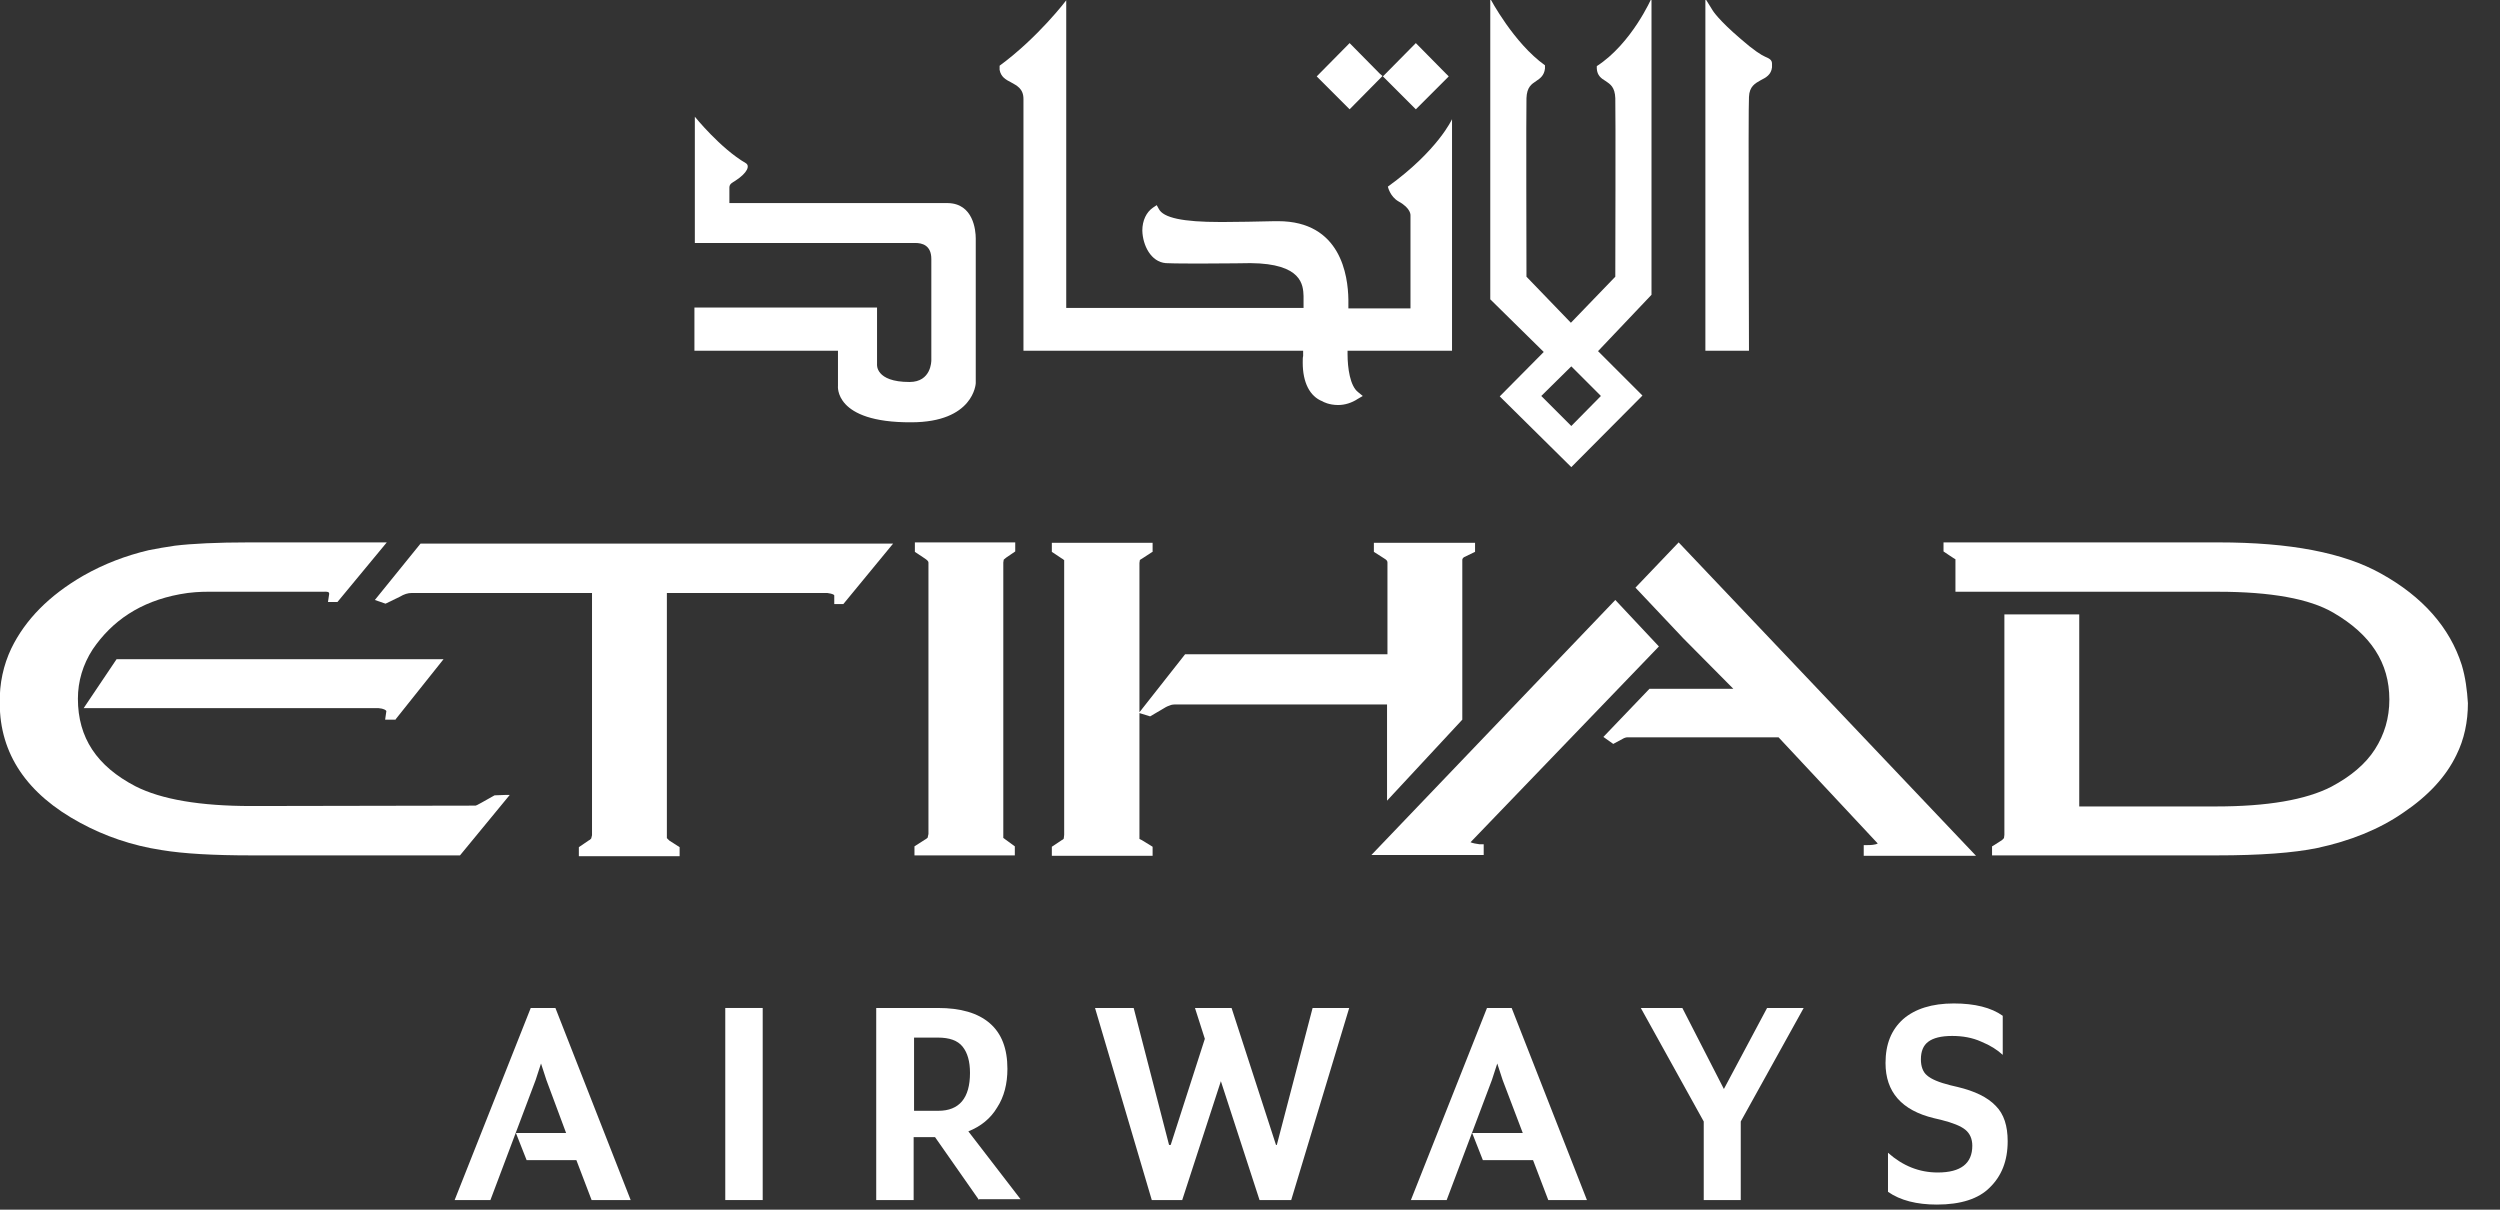 <?xml version="1.0" encoding="UTF-8" standalone="no"?>
<!DOCTYPE svg PUBLIC "-//W3C//DTD SVG 1.1//EN" "http://www.w3.org/Graphics/SVG/1.1/DTD/svg11.dtd">
<svg width="100%" height="100%" viewBox="0 0 62 30" version="1.1" xmlns="http://www.w3.org/2000/svg" xmlns:xlink="http://www.w3.org/1999/xlink" xml:space="preserve" xmlns:serif="http://www.serif.com/" style="fill-rule:evenodd;clip-rule:evenodd;stroke-linejoin:round;stroke-miterlimit:2;">
    <rect x="0" y="0" width="62" height="30" fill="#333333" stroke="none"/>
    <g transform="matrix(0.102,0,0,0.102,-2.76,-18.291)">
        <path d="M347.2,197.9L355.2,189.8L362.5,197.2L363.2,197.8L355.2,205.9L347.2,197.9Z" style="fill:white;fill-rule:nonzero;"/>
        <path d="M363.3,197.9L371.3,189.8L378.6,197.2L379.3,197.9L371.3,205.9L363.3,197.9Z" style="fill:white;fill-rule:nonzero;"/>
        <path d="M352.4,277.8C350.2,277.8 348.7,277 348.6,276.9C345.5,275.7 343.8,272.3 343.8,267.5C343.8,266.7 343.8,266.2 343.9,265.9L343.9,264.6L275.9,264.6L275.9,203.4C275.9,200.8 274.2,200.1 272.8,199.3C271.6,198.7 270.4,198 270.1,196.3L270.1,195.3C279.5,188.4 286.3,179.4 286.3,179.4L286.3,254.2L344,254.2L344,251.3C343.9,248.7 343.7,243.4 331.1,243.3C331.1,243.3 325.2,243.4 319.3,243.4C316,243.4 312.7,243.4 310.5,243.3C306.9,243 304.9,239 304.8,235.4C304.8,232.9 305.8,230.9 307.4,229.8L308.3,229.2L308.8,230.1C309.9,232.3 314.7,233.3 323.7,233.3L324.6,233.3C328.2,233.3 332.3,233.2 337,233.1L337.8,233.1C353.1,233.1 354.8,246.4 354.9,252.1L354.9,254.3L370,254.3L370,231.7C370,231.7 370.2,230 367.1,228.3C365,227.1 364.5,224.7 364.5,224.7C376.7,215.9 380.1,208.3 380.1,208.3L380.1,264.6L354.7,264.6L354.7,265.4C354.7,268.8 355.3,273.2 357.3,274.7L358.4,275.6L357.2,276.3C355.7,277.3 354,277.8 352.4,277.8" style="fill:white;fill-rule:nonzero;"/>
        <path d="M230.8,273.1L230.8,264.6L195.9,264.6L195.9,254.1L240.3,254.1L240.3,267.9C240.3,267.9 239.8,272.2 248.2,272.2C253.5,272.2 253.5,267.1 253.5,266.9L253.5,242.3C253.5,238.9 251.2,238.4 249.6,238.4L196,238.4L196,207.7C196,207.7 202.2,215.4 208.4,219C209.4,219.6 208.9,221.3 205.8,223.3C205.2,223.7 204.4,224 204.4,224.9L204.4,228.7L257.5,228.7C263.7,228.8 264.3,235.3 264.3,237.3L264.3,272.5C264.3,272.6 263.8,282 248.6,282C229.7,282.1 230.8,273.1 230.8,273.1" style="fill:white;fill-rule:nonzero;"/>
        <path d="M441.7,264.6L441.7,179L443.5,181.9C443.5,181.9 444.8,184.1 450.3,188.8C453.5,191.6 455.3,192.7 456.2,193.1C457.1,193.5 457.9,193.8 457.9,194.8L457.9,195.7C457.7,197.5 456.4,198.2 455.2,198.8C453.8,199.6 452.4,200.3 452.3,202.9C452.1,204.9 452.3,264.6 452.3,264.6L441.7,264.6Z" style="fill:white;fill-rule:nonzero;"/>
        <path d="M391.7,275.7L402.4,264.9L389.4,252.1L389.4,179C389.4,179 395.1,189.8 402.7,195.2L402.7,196C402.5,197.7 401.5,198.4 400.6,199C399.4,199.8 398.3,200.5 398.2,203.2C398.1,205.1 398.2,245.9 398.2,246.6L409,257.8L419.8,246.6C419.8,246.6 419.9,205.2 419.8,203.2C419.7,200.5 418.6,199.8 417.4,199C416.4,198.4 415.4,197.7 415.3,196L415.3,195.4C423.8,189.9 428.6,178.9 428.6,178.9L428.6,251L415.6,264.7L426.4,275.5L409.1,292.9L391.7,275.7ZM409.1,282.9L416.3,275.6L409.1,268.4L401.8,275.6L409.1,282.9Z" style="fill:white;fill-rule:nonzero;"/>
        <path d="M364.3,374L382.6,354.3L382.6,315.4C382.6,315.1 383,314.8 383,314.8L385.7,313.5L385.7,311.3L361.1,311.3L361.1,313.5L363.6,315.1C364.3,315.5 364.4,315.8 364.4,316.1L364.4,338.4L315.2,338.4L304.1,352.5L304.1,316.2L304.2,315.5C304.2,315.5 304.4,315.3 304.8,315.1L307.1,313.6L307.3,313.5L307.3,311.3L282.8,311.3L282.8,313.5L285.2,315.1C285.6,315.3 285.7,315.5 285.8,315.5L285.8,382.3L285.7,383.2C285.6,383.4 285.4,383.5 285.2,383.6L282.8,385.2L282.8,387.4L307.3,387.4L307.3,385.2L304.7,383.6C304.3,383.4 304.1,383.3 304.1,383.3L304.1,352.7L306.7,353.5L310.1,351.5C310.7,351.1 311.3,350.9 311.6,350.8C311.8,350.7 312.2,350.6 313,350.6L364.3,350.6L364.3,374Z" style="fill:white;fill-rule:nonzero;"/>
        <path d="M625.6,341C622.7,331.9 616.1,324.4 606,318.8C596.9,313.7 583.9,311.2 566.4,311.2L499.6,311.2L499.6,313.4C499.6,313.4 502.4,315.3 502.5,315.3L502.5,323.2L566.3,323.2C579.2,323.2 588.6,324.9 594.4,328.3C603.5,333.6 608,340.5 608,349.4C608,353.9 606.8,357.9 604.5,361.5C602.2,365.1 598.6,368.1 593.9,370.6C587.7,373.8 578.3,375.4 565.9,375.4L532.6,375.4L532.6,328.7L514.4,328.7L514.4,382.3L514.3,383.1C514.2,383.2 514,383.4 513.8,383.6L511.6,385L511.4,385.1L511.4,387.3L566,387.3C576.5,387.3 584.7,386.7 590.5,385.5C598.4,383.8 605.5,381 611.4,376.9C617.5,372.8 621.8,368.1 624.3,362.9C626.2,359.1 627.1,354.8 627.1,350.3C626.9,347.1 626.5,344 625.6,341" style="fill:white;fill-rule:nonzero;"/>
        <path d="M385.6,384.4C385.1,384.3 384.8,384.2 384.6,384.1L430.4,336.5L419.8,325.2L360.5,387.2L387.8,387.2L387.8,384.6L386.8,384.6C386.4,384.5 386,384.5 385.6,384.4" style="fill:white;fill-rule:nonzero;"/>
        <path d="M424.7,322.2L436.4,334.6L448.5,346.8L428.1,346.8L416.9,358.5L419.3,360.2L421.9,358.8C422.2,358.7 422.4,358.6 422.6,358.6L459.5,358.6L483.6,384.4C483.6,384.4 483.2,384.8 481.1,384.8L480.2,384.8L480.2,387.4L507.5,387.4L435.2,311.2L424.7,322.2Z" style="fill:white;fill-rule:nonzero;"/>
        <path d="M249.5,313.5L251.9,315.1C252.5,315.5 252.8,315.8 252.8,316.1L252.8,382.1L252.6,383C252.4,383.2 252.1,383.4 251.9,383.5L249.4,385.1L249.4,387.3L273.8,387.3L273.8,385.1L271.6,383.5C271.3,383.3 271.1,383.1 271.1,383.1L271,383.1L271,316.1L271.1,315.4L271.7,314.9L273.9,313.4L273.9,311.2L249.5,311.2L249.5,313.5Z" style="fill:white;fill-rule:nonzero;"/>
        <path d="M147.3,372.7L144.1,374.5C143.2,375 142.8,375.2 142.7,375.2L88.2,375.3C75.7,375.3 66.3,373.7 60,370.5C50.6,365.6 46,358.7 46,349.2C46,345 47.2,340.9 49.6,337.2C54.3,330.3 61.1,325.6 70.8,323.8C73.4,323.3 75.9,323.2 77.5,323.2L105.6,323.2C107.3,323.1 107,323.5 107.1,323.7L106.8,325.7L109.1,325.7L121.1,311.2L87.6,311.2C79.8,311.2 73.8,311.5 69.6,312C67.4,312.3 65.3,312.7 63.2,313.1C57.7,314.4 52.4,316.4 47.3,319.3C39,324.1 33.2,330 29.8,337C27.9,341 26.9,345.5 27,350.3C27,362.6 33.6,372.4 46.6,379.4C52.5,382.6 59.1,384.9 66.3,386C71.7,386.9 79,387.3 88.2,387.3L138.9,387.3L151,372.6L150,372.6L147.3,372.7Z" style="fill:white;fill-rule:nonzero;"/>
        <path d="M123.1,354.4L134.9,339.6L55.4,339.6L47.4,351.5L119.1,351.5C120.4,351.6 120.9,352 121,352.2L120.7,354.3L123.1,354.3L123.1,354.4Z" style="fill:white;fill-rule:nonzero;"/>
        <path d="M118.2,325.2L120.5,326L120.8,326.1L124.3,324.4C125.3,323.8 126.2,323.5 127.2,323.5L171,323.5L171,382.4L170.8,383.2C170.6,383.4 170.4,383.6 170.3,383.6L167.8,385.3L167.8,387.5L192.3,387.5L192.3,385.3L189.8,383.7L189.2,383.1L189.2,323.5L228.2,323.5C229.7,323.7 229.9,324 229.9,324.1L229.9,326.2L232.1,326.2L244.2,311.5L129.3,311.5L118.2,325.2Z" style="fill:white;fill-rule:nonzero;"/>
        <path d="M137.6,471.1L156.1,424.4L162.1,424.4L180.4,471.1L170.9,471.1L167.2,461.4L155.1,461.4L152.5,454.8L164.7,454.8L159.9,441.9L158.6,437.9L157.3,441.9L146.3,471.1L137.6,471.1Z" style="fill:white;fill-rule:nonzero;"/>
        <rect x="203.4" y="424.4" width="9.1" height="46.7" style="fill:white;"/>
        <path d="M265.1,471.1L254.4,455.8L249.2,455.8L249.2,471.1L240.1,471.1L240.1,424.4L255.1,424.4C260.6,424.4 264.8,425.6 267.7,428.1C270.6,430.6 272,434.3 272,439.2C272,442.8 271.2,446 269.5,448.6C267.9,451.3 265.5,453.2 262.5,454.4L275.2,470.9L265.1,470.9L265.1,471.1ZM249.3,449.4L255.2,449.4C260.3,449.4 262.9,446.3 262.9,440.2C262.9,437.4 262.3,435.3 261.1,433.8C259.9,432.3 257.9,431.6 255.1,431.6L249.3,431.6L249.3,449.4Z" style="fill:white;fill-rule:nonzero;"/>
        <path d="M307.1,471.1L293.3,424.4L302.7,424.4L311.3,457.7L311.7,457.7L320,431.9L317.6,424.4L326.5,424.4L337.3,457.7L337.5,457.7L346.2,424.4L355.1,424.4L341,471.1L333.3,471.1L323.9,442.2L314.5,471.1L307.1,471.1Z" style="fill:white;fill-rule:nonzero;"/>
        <path d="M370.1,471.1L388.6,424.4L394.6,424.4L412.9,471.1L403.5,471.1L399.8,461.4L387.6,461.4L385,454.8L397.3,454.8L392.4,441.9L391.1,437.9L389.8,441.9L378.8,471.1L370.1,471.1Z" style="fill:white;fill-rule:nonzero;"/>
        <path d="M441.3,471.1L441.3,452L426,424.4L436.1,424.4L446.2,444.1L456.7,424.4L465.6,424.4L450.3,452L450.3,471.1L441.3,471.1Z" style="fill:white;fill-rule:nonzero;"/>
        <path d="M498,472.2C493.1,472.2 489.1,471.2 486.1,469.1L486.1,459.6C489.7,462.8 493.7,464.4 498.2,464.4C503.8,464.4 506.6,462.2 506.6,457.9C506.6,456.2 506,454.9 504.9,454C503.8,453.1 501.8,452.3 499,451.6L497.3,451.2C489.4,449.3 485.5,444.8 485.5,437.8C485.5,433.2 486.9,429.7 489.8,427.1C492.7,424.6 496.8,423.3 502.1,423.3C507.2,423.3 511.2,424.3 514,426.3L514,435.8C512.7,434.6 511,433.5 508.8,432.6C506.6,431.6 504.2,431.2 501.7,431.2C499,431.2 497.1,431.7 495.9,432.6C494.7,433.5 494.1,434.9 494.1,436.9C494.1,438.6 494.6,440 495.6,440.8C496.6,441.7 498.5,442.5 501.3,443.2L503,443.6C507.2,444.6 510.3,446.1 512.3,448.2C514.3,450.2 515.2,453.1 515.2,456.8C515.2,461.6 513.7,465.3 510.8,468.1C508.1,470.8 503.8,472.2 498,472.2" style="fill:white;fill-rule:nonzero;"/>
    </g>
</svg>
